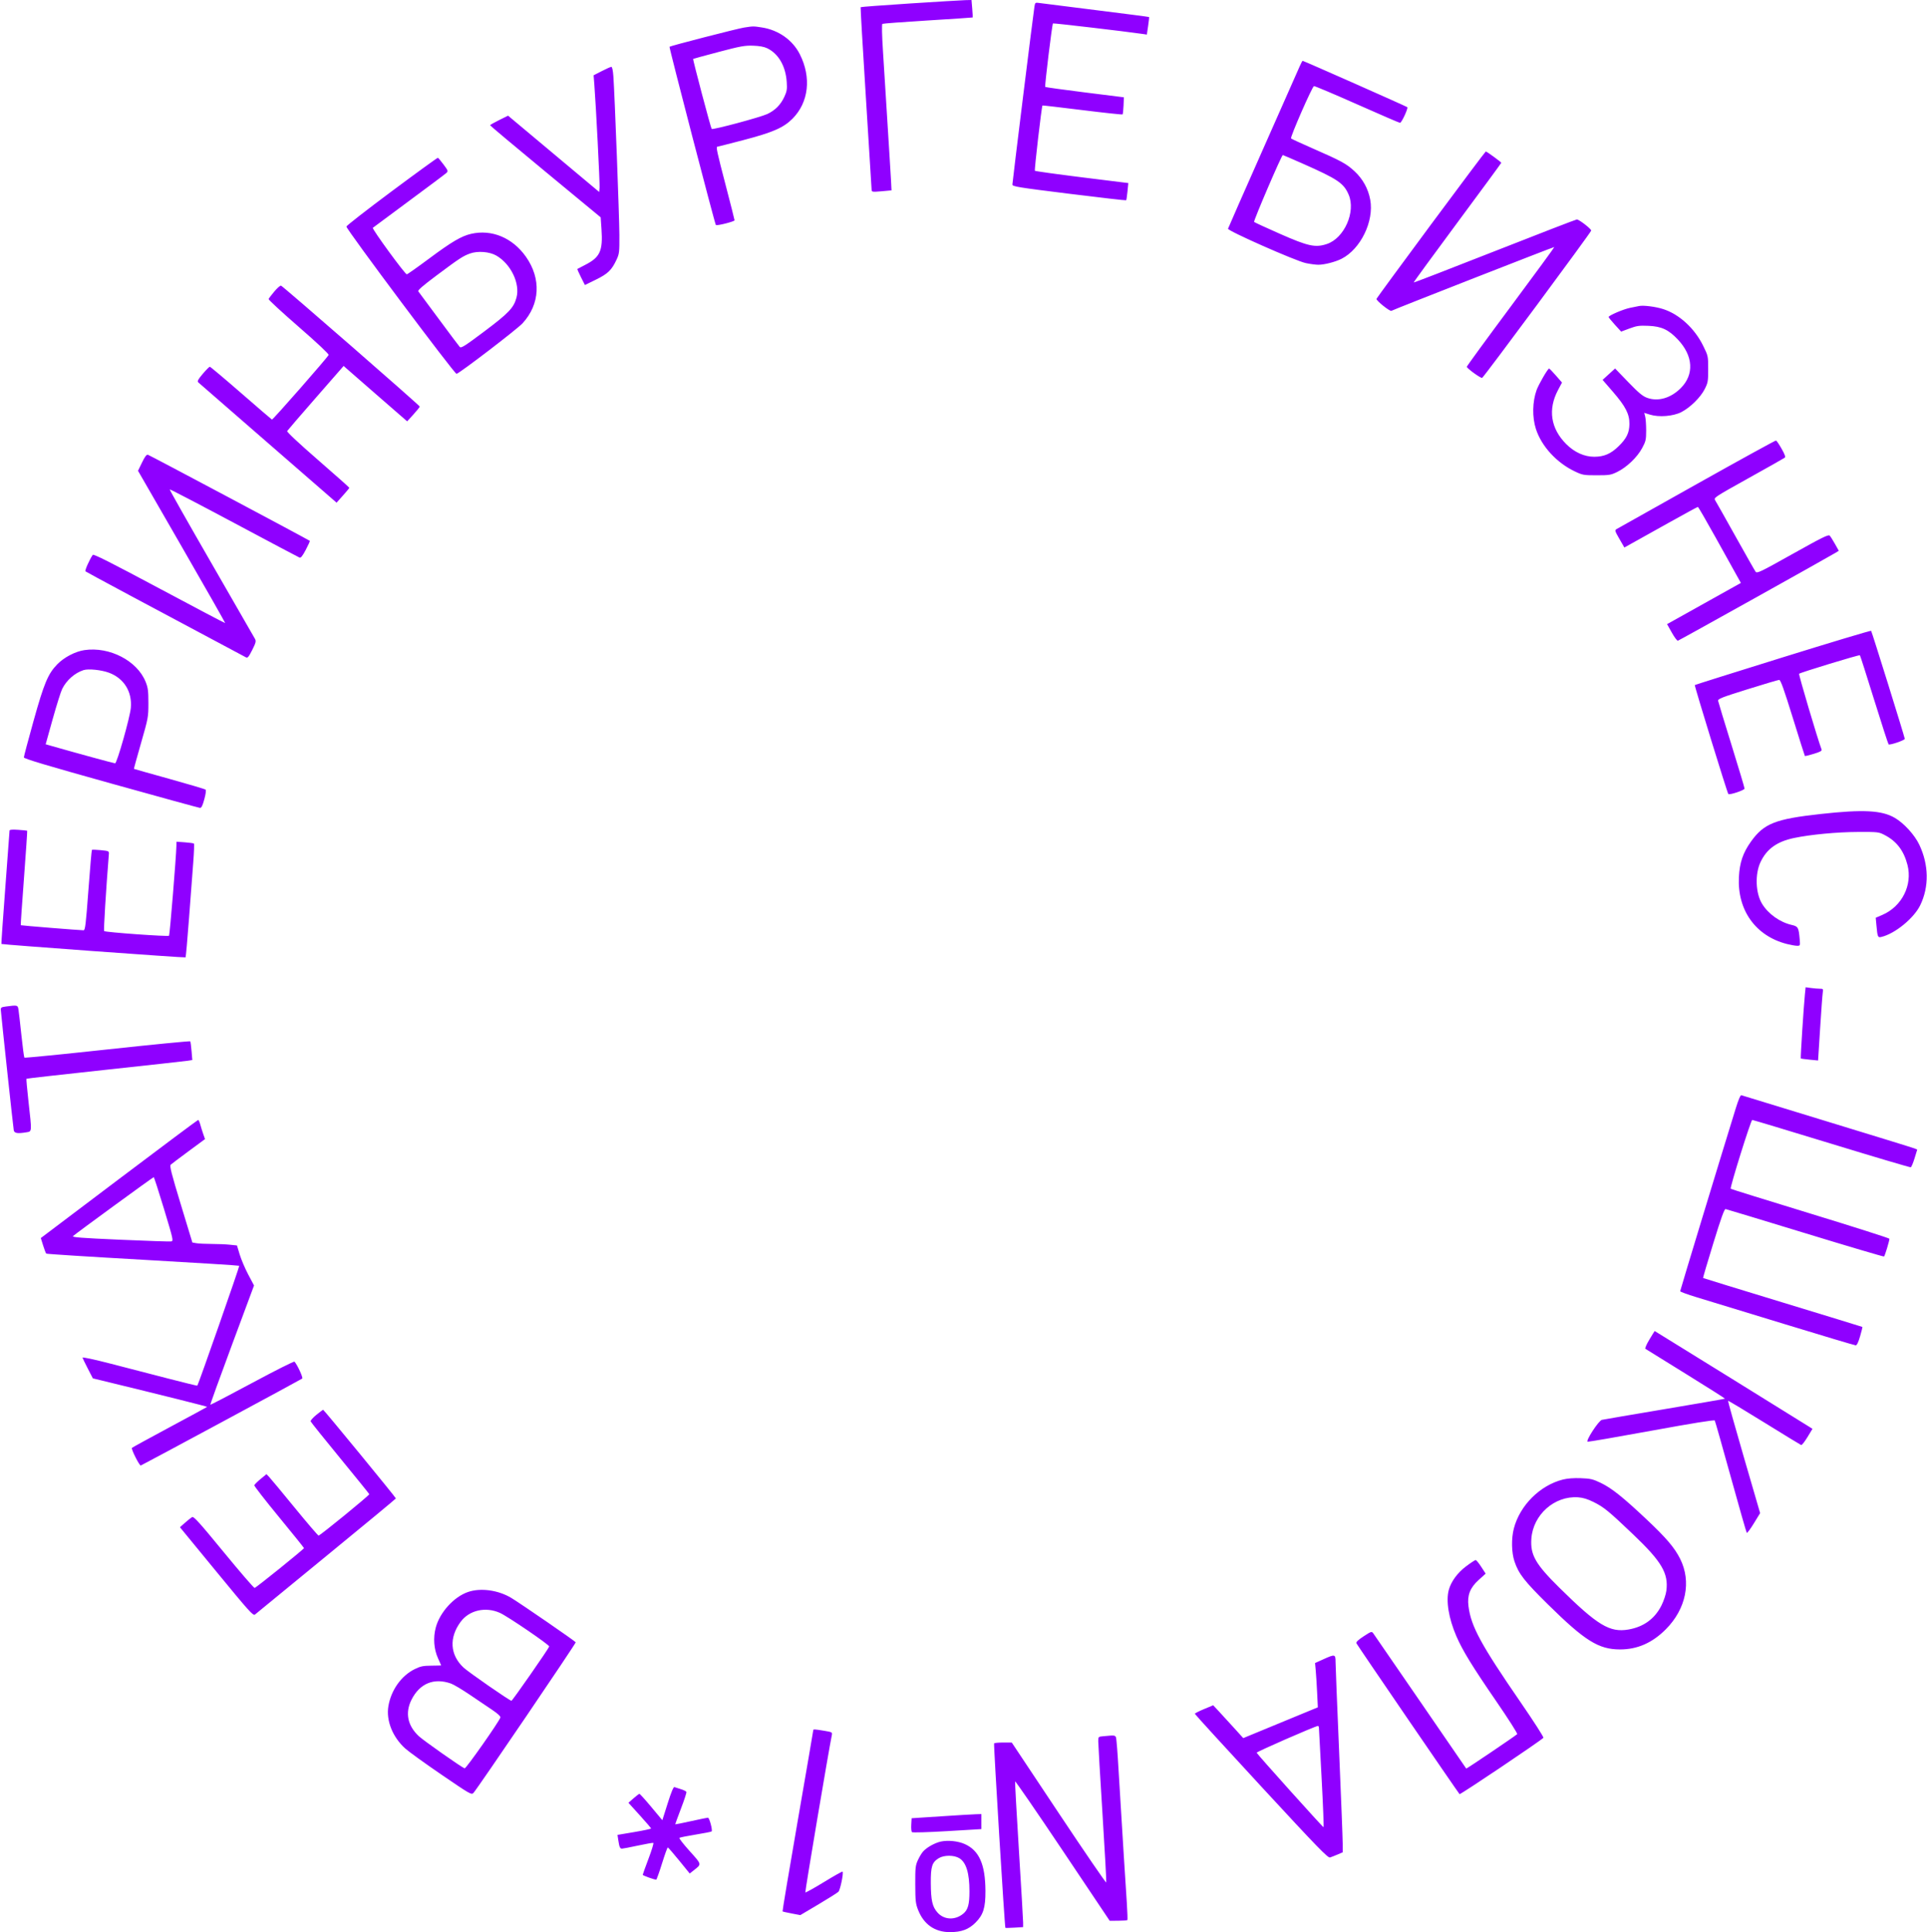 <?xml version="1.0" encoding="UTF-8"?> <svg xmlns="http://www.w3.org/2000/svg" width="1616" height="1620" viewBox="0 0 1616 1620" fill="none"> <path fill-rule="evenodd" clip-rule="evenodd" d="M763.298 2.901C740.637 4.37 721.937 5.78 721.743 6.035C721.549 6.291 723.52 40.25 726.123 81.5C728.725 122.75 730.887 157.523 730.927 158.773C730.999 161.004 731.156 161.034 739.25 160.386C743.788 160.023 747.564 159.675 747.641 159.613C747.719 159.551 746.96 146.45 745.954 130.5C744.948 114.55 743.628 93.4 743.02 83.5C742.412 73.6 741.268 55.395 740.479 43.045C739.597 29.254 739.404 20.368 739.978 20.013C740.493 19.696 757.688 18.407 778.192 17.149C798.695 15.892 815.571 14.762 815.694 14.639C815.818 14.516 815.647 11.172 815.314 7.207L814.71 0L809.605 0.116C806.797 0.179 785.959 1.433 763.298 2.901ZM867.533 5.246C866.639 10.45 849 152.715 849 154.724C849 156.374 853.406 157.09 896.496 162.442C922.619 165.686 944.181 168.152 944.412 167.92C944.642 167.689 945.141 164.347 945.521 160.494L946.21 153.488L907.355 148.669C885.985 146.019 868.214 143.546 867.864 143.175C867.307 142.584 873.525 89.123 874.229 88.449C874.378 88.306 889.438 90.046 907.695 92.316C925.952 94.586 941.123 96.211 941.407 95.926C941.691 95.642 942.053 92.298 942.212 88.496L942.5 81.581L909.781 77.488C891.785 75.237 876.826 73.159 876.537 72.871C875.952 72.286 882.281 20.383 883.027 19.643C883.406 19.267 943.697 26.34 958.13 28.454L961.761 28.985L962.831 21.776C963.419 17.811 963.772 14.439 963.616 14.283C963.459 14.126 943.569 11.542 919.416 8.541C895.262 5.539 873.833 2.838 871.796 2.537C868.25 2.014 868.068 2.13 867.533 5.246ZM624 23.098C618.431 23.962 562.228 38.438 561.461 39.206C560.98 39.687 599.504 187.837 600.323 188.657C601.164 189.497 616 185.758 616 184.706C616 184.195 612.625 170.857 608.5 155.065C601.25 127.312 600.322 123 601.596 123C601.924 123 611.712 120.515 623.346 117.477C647.926 111.059 657.03 107.104 664.545 99.578C678.22 85.885 680.602 64.903 670.697 45.401C664.672 33.538 652.84 25.187 639 23.029C631.764 21.9 631.711 21.901 624 23.098ZM643.457 40.493C652.876 45.091 658.822 55.363 659.75 68.639C660.178 74.763 659.898 76.539 657.781 81.139C654.711 87.808 650.01 92.551 643.425 95.62C637.52 98.373 597.829 109.007 596.814 108.108C596.112 107.485 580.854 49.813 581.279 49.388C581.408 49.258 590.961 46.654 602.507 43.6C620.862 38.745 624.505 38.08 631.5 38.304C636.942 38.479 640.765 39.179 643.457 40.493ZM1090.09 55.25C1089.09 57.588 1075.19 88.975 1059.21 125C1043.23 161.025 1030.01 191.073 1029.83 191.774C1029.38 193.526 1086.49 218.775 1095 220.583C1098.57 221.343 1103.32 221.973 1105.54 221.983C1110.62 222.004 1119.83 219.637 1125.08 216.961C1141.07 208.803 1152.39 185.494 1149.1 167.496C1147.41 158.252 1142.86 150.011 1135.89 143.56C1129.06 137.234 1124.89 134.966 1100.59 124.334C1091.19 120.221 1083.14 116.503 1082.69 116.071C1081.76 115.166 1100.34 72.72 1101.89 72.203C1102.46 72.014 1118.69 78.867 1137.97 87.43C1157.25 95.994 1173.49 103 1174.07 103C1175.39 103 1181.08 90.732 1180.17 89.863C1179.45 89.179 1093.25 51 1092.42 51C1092.15 51 1091.1 52.912 1090.09 55.25ZM504.652 59.613L497.803 63.127L498.41 70.813C499.742 87.688 503.118 153.938 502.819 157.338L502.5 160.965L464.283 128.974L426.067 96.983L418.533 100.711C414.39 102.761 411 104.703 411 105.027C411 105.35 431.864 122.852 457.365 143.921L503.73 182.226L504.411 192.111C505.674 210.462 503.21 215.793 490.5 222.208C487.2 223.874 484.358 225.363 484.185 225.517C484.012 225.671 485.365 228.762 487.192 232.387L490.515 238.977L499.649 234.512C509.667 229.615 512.894 226.528 516.91 218C519.362 212.793 519.496 211.676 519.425 197C519.35 181.46 515.504 79.738 514.406 64.25C514.03 58.948 513.406 56.018 512.66 56.049C512.022 56.076 508.418 57.68 504.652 59.613ZM1200.13 188.128C1175.22 221.748 1154.61 249.846 1154.34 250.568C1153.83 251.895 1165.6 261.344 1166.85 260.612C1168.94 259.39 1303.17 206.84 1303.44 207.137C1303.62 207.337 1287.2 229.775 1266.95 257C1246.69 284.225 1230.11 306.95 1230.09 307.5C1230.05 308.795 1241.71 317.272 1242.93 316.834C1244.23 316.368 1334.28 194.781 1334.4 193.332C1334.52 191.959 1324.25 184 1322.36 184C1321.66 184 1290.67 195.973 1253.48 210.606C1216.3 225.239 1185.73 237.052 1185.54 236.856C1185.35 236.66 1201.81 214.106 1222.1 186.736C1242.4 159.366 1259 136.758 1259 136.497C1259 135.908 1246.82 127 1246.01 127C1245.69 127 1225.05 154.508 1200.13 188.128ZM1092.36 137.136C1121.83 150.169 1126.84 153.543 1130.99 163.198C1137.16 177.537 1127.35 199.734 1112.69 204.602C1103.07 207.797 1097.02 206.482 1073.41 196.07C1061.91 191 1052.14 186.504 1051.7 186.081C1050.98 185.382 1074.76 130 1075.78 130C1076.02 130 1083.48 133.211 1092.36 137.136ZM328.5 160.377C307.6 175.933 290.5 189.247 290.5 189.964C290.5 192.425 381.42 313.973 382.875 313.456C386.442 312.187 433.759 275.952 438.241 271.055C452.892 255.052 453.99 233.691 441.104 215.342C429.891 199.376 412.42 192.072 395.028 196.079C386.933 197.945 378.738 202.758 360.313 216.467C350.311 223.91 341.688 230 341.152 230C339.62 230 311.749 191.841 312.674 191.009C313.128 190.6 326.775 180.471 343 168.5C359.225 156.529 373.296 145.987 374.268 145.072C375.948 143.491 375.835 143.14 371.973 137.954C369.739 134.954 367.593 132.408 367.205 132.296C366.817 132.184 349.4 144.82 328.5 160.377ZM416.341 214.354C428.514 221.488 436.297 237.816 433.123 249.559C430.814 258.101 426.597 262.533 406.273 277.785C389.835 290.119 386.697 292.11 385.581 290.912C384.858 290.136 376.95 279.6 368.008 267.5C359.065 255.4 351.32 244.962 350.797 244.304C350.114 243.446 354.442 239.671 366.114 230.945C385.164 216.705 388.164 214.734 394.079 212.582C400.632 210.198 410.603 210.991 416.341 214.354ZM230.05 244.409C227.602 247.32 225.443 250.171 225.251 250.746C225.06 251.32 236.423 261.803 250.503 274.041C265.863 287.392 275.903 296.811 275.605 297.588C274.824 299.622 228.786 352.104 228.062 351.785C227.706 351.628 216.039 341.6 202.135 329.5C188.231 317.4 176.454 307.5 175.964 307.5C175.474 307.5 172.805 310.182 170.033 313.461C166.07 318.148 165.261 319.668 166.247 320.575C166.936 321.209 190.45 341.67 218.5 366.044C246.55 390.417 272.369 412.858 275.875 415.911L282.25 421.463L287.601 415.482C290.544 412.192 292.959 409.275 292.969 409C292.978 408.725 281.097 398.165 266.565 385.533C250.407 371.488 240.407 362.118 240.822 361.412C241.195 360.778 252.004 348.236 264.842 333.542L288.184 306.824L290.342 308.76C291.529 309.824 303.516 320.276 316.979 331.986L341.458 353.276L346.729 347.476C349.628 344.286 352 341.32 352 340.884C352 339.946 237.385 240.053 235.672 239.497C235.027 239.288 232.497 241.498 230.05 244.409ZM1374.5 256.592C1373.4 256.827 1370.02 257.51 1367 258.11C1361.42 259.217 1349 264.523 1349 265.801C1349 266.185 1351.36 269.095 1354.25 272.266L1359.5 278.032L1366.5 275.424C1372.58 273.157 1374.68 272.866 1382.5 273.2C1393.39 273.666 1399.25 276.397 1407.06 284.662C1419.96 298.301 1420.91 314.025 1409.51 325.419C1401.09 333.845 1390.46 336.9 1381.26 333.543C1377.52 332.18 1374.13 329.356 1365.47 320.38L1354.43 308.953L1349.19 313.726L1343.95 318.5L1352.61 328.5C1363.25 340.782 1366.52 347.171 1366.45 355.5C1366.38 362.867 1364.03 367.678 1357.33 374.198C1350.85 380.501 1345.18 382.951 1337 382.977C1328.66 383.004 1320.33 379.235 1313.42 372.315C1300.4 359.263 1297.97 343.312 1306.53 327.119L1309.91 320.737L1304.8 314.869C1302 311.641 1299.42 309 1299.08 309C1298.03 309 1290.35 322.224 1288.62 327C1285.06 336.83 1284.83 349.789 1288.04 359.705C1292.73 374.204 1305.45 388.057 1320.71 395.282C1327.13 398.326 1328.12 398.5 1339 398.5C1349.62 398.5 1350.95 398.281 1356.3 395.653C1364.23 391.757 1372.96 383.416 1377.07 375.792C1380.17 370.055 1380.47 368.75 1380.49 361C1380.49 356.325 1380.13 351.073 1379.69 349.329L1378.88 346.158L1383.69 347.651C1391.22 349.987 1403.14 349.035 1409.95 345.555C1417.36 341.759 1426.06 333.21 1429.58 326.255C1432.28 320.935 1432.5 319.668 1432.5 309.5C1432.5 298.621 1432.45 298.407 1428.33 290C1421.13 275.306 1408.3 263.518 1394.77 259.154C1388.41 257.107 1378.15 255.81 1374.5 256.592ZM1423 405.818C1386.97 426.017 1356.69 443.014 1355.7 443.591C1354.03 444.561 1354.2 445.174 1358.05 451.848L1362.21 459.057L1368.85 455.364C1372.51 453.333 1386.24 445.67 1399.36 438.336C1412.48 431.001 1423.51 425.012 1423.86 425.027C1424.21 425.042 1430.8 436.39 1438.5 450.246C1446.2 464.101 1454.17 478.433 1456.21 482.094L1459.93 488.75L1428.97 506.03L1398.02 523.31L1401.99 530.405C1404.17 534.307 1406.47 537.37 1407.1 537.21C1408.19 536.933 1532 467.898 1538.77 463.795L1542.04 461.812L1538.87 456.156C1537.13 453.045 1535.14 449.879 1534.44 449.121C1533.38 447.966 1528.31 450.459 1503.36 464.42C1475.86 479.801 1473.44 480.961 1472.25 479.323C1471.53 478.346 1463.91 464.936 1455.31 449.523C1446.71 434.11 1439.06 420.549 1438.31 419.387C1437 417.347 1437.95 416.717 1466.22 400.981C1482.33 392.02 1496.03 384.283 1496.67 383.788C1497.52 383.134 1496.81 381.077 1494.07 376.244C1491.99 372.59 1489.89 369.486 1489.4 369.346C1488.9 369.207 1459.02 385.619 1423 405.818ZM119.093 387.808L115.742 394.734L152.458 458.447C172.651 493.489 189.022 522.28 188.837 522.427C188.651 522.573 163.779 509.484 133.564 493.339C92.926 471.624 78.405 464.311 77.773 465.242C74.933 469.419 70.976 478.37 71.673 479.038C72.316 479.654 124.247 507.476 206.226 551.126C207.677 551.898 208.518 550.921 211.5 545.001C214.526 538.991 214.875 537.629 213.874 535.728C213.229 534.503 196.765 505.891 177.288 472.146C157.81 438.401 142.08 410.587 142.331 410.336C142.582 410.085 166.841 422.719 196.24 438.412C225.639 454.105 250.369 467.205 251.196 467.522C252.283 467.939 253.739 466.123 256.443 460.976C258.502 457.058 260.026 453.693 259.83 453.497C258.983 452.65 125.538 381.692 124.07 381.308C122.882 380.997 121.54 382.75 119.093 387.808ZM1495.11 551.126C1454.75 563.677 1421.52 574.144 1421.28 574.386C1420.81 574.86 1448.5 664.832 1449.39 665.728C1450.42 666.757 1463 662.55 1463 661.178C1463 660.437 1458.08 644.006 1452.08 624.665C1446.07 605.324 1441.01 588.653 1440.83 587.618C1440.54 585.979 1443.72 584.731 1465.5 577.921C1479.25 573.623 1491.2 570.082 1492.05 570.053C1493.22 570.013 1496 577.776 1503.43 601.75C1508.84 619.212 1513.41 633.664 1513.58 633.864C1513.75 634.063 1517.11 633.251 1521.03 632.059C1526.61 630.364 1528.04 629.55 1527.57 628.334C1524.39 620.026 1508.18 565.432 1508.75 564.914C1509.96 563.813 1559.17 548.833 1559.73 549.395C1560.01 549.676 1565.39 566.465 1571.67 586.703C1577.96 606.942 1583.42 623.776 1583.8 624.114C1584.79 624.985 1597.53 620.612 1597.37 619.456C1597.05 617.142 1569.71 529.439 1569.14 528.903C1568.79 528.575 1535.47 538.576 1495.11 551.126ZM70.807 545.079C63.17 546.199 53.714 551.133 48.038 556.961C40.241 564.966 36.988 572.729 28.107 604.527C23.648 620.492 20.007 634.217 20.015 635.027C20.027 636.122 38.738 641.72 92.983 656.856C133.108 668.052 166.697 677.277 167.628 677.356C168.914 677.465 169.798 675.755 171.32 670.211C172.512 665.871 172.953 662.579 172.411 662.074C171.91 661.608 158.228 657.541 142.006 653.036C125.784 648.531 112.424 644.757 112.317 644.65C112.209 644.543 114.896 634.79 118.287 622.977C124.305 602.015 124.453 601.212 124.454 589.5C124.455 579.293 124.109 576.636 122.143 571.715C115.069 554.018 91.885 541.989 70.807 545.079ZM91.442 564.064C103.943 568.741 110.889 579.899 109.721 593.428C109.028 601.458 98.1 640 96.517 640C95.522 640 64.35 631.485 43.397 625.49L38.294 624.03L44.197 602.876C47.444 591.242 51.026 579.873 52.156 577.611C55.814 570.296 62.601 564.307 69.994 561.871C74.033 560.539 85.026 561.663 91.442 564.064ZM1526.82 682.489C1488.67 686.692 1479.2 690.449 1468.32 705.705C1461.64 715.065 1458.85 723.312 1458.25 735.506C1456.89 763.25 1472.38 784.821 1498.46 791.478C1501.74 792.315 1505.61 793 1507.06 793C1509.64 793 1509.7 792.872 1509.26 787.75C1508.38 777.526 1507.96 776.757 1502.45 775.489C1492.62 773.224 1482.95 766.336 1477.75 757.89C1472.21 748.909 1471.61 732.927 1476.42 722.751C1481.62 711.774 1490.23 705.597 1504.51 702.612C1518.38 699.712 1540.56 697.617 1558 697.559C1575.26 697.501 1575.57 697.538 1580.78 700.284C1590.65 705.481 1596.59 713.35 1599.64 725.236C1603.97 742.143 1594.97 760.018 1578.56 767.101L1573 769.5L1573.56 775.5C1574.52 785.808 1574.72 786.282 1577.79 785.56C1589.1 782.907 1605.04 769.888 1610.33 758.983C1617.85 743.482 1617.56 725.127 1609.52 708.196C1605.62 700.002 1596.68 690.207 1589 685.728C1578.09 679.364 1562.54 678.554 1526.82 682.489ZM8.004 696.384C8.006 696.998 6.401 718.583 4.438 744.351C2.475 770.119 1.011 791.322 1.184 791.469C1.816 792.003 155.158 803.175 155.613 802.72C155.871 802.462 157.18 787.682 158.522 769.876C159.864 752.069 161.47 730.837 162.092 722.694C162.713 714.551 162.962 707.629 162.646 707.313C162.33 706.997 158.905 706.512 155.036 706.235L148 705.731L147.937 709.116C147.768 718.147 142.375 783.958 141.752 784.581C140.888 785.446 88.339 781.672 87.34 780.674C86.798 780.132 88.86 746.461 91.3 716C91.491 713.611 91.189 713.469 84.523 712.811C80.685 712.431 77.333 712.333 77.074 712.592C76.815 712.851 75.487 728.124 74.122 746.532C71.995 775.234 71.418 780 70.071 779.998C66.957 779.993 17.685 776.018 17.417 775.75C17.266 775.6 18.481 757.765 20.118 736.118C21.754 714.471 22.959 696.647 22.796 696.509C22.633 696.371 19.237 696.035 15.25 695.763C10.282 695.423 8.001 695.618 8.004 696.384ZM1513.62 833.629C1512.59 843.765 1509.8 887.132 1510.16 887.462C1510.35 887.634 1513.69 888.089 1517.58 888.472L1524.66 889.169L1526.37 862.334C1527.3 847.575 1528.3 834.038 1528.58 832.25C1529.06 829.212 1528.9 829 1526.18 829C1524.59 829 1521.24 828.721 1518.75 828.379L1514.22 827.759L1513.62 833.629ZM5 843.9C0.953 844.44 0.52 844.752 0.699 847C1.295 854.478 11.134 945.853 11.548 947.75C12.079 950.187 14.78 950.593 22.25 949.358C26.848 948.598 26.794 949.427 23.905 923.687C22.743 913.34 21.97 904.697 22.187 904.48C22.404 904.262 52.038 900.915 88.041 897.041C124.043 893.168 155.249 889.723 157.387 889.388L161.275 888.778L160.643 881.302C160.295 877.191 159.815 873.51 159.576 873.123C159.337 872.736 128.067 875.783 90.088 879.894C52.108 884.004 20.774 887.107 20.456 886.79C20.139 886.472 19.006 877.952 17.939 867.856C16.872 857.76 15.754 848.038 15.454 846.25C14.859 842.699 14.543 842.628 5 843.9ZM1455.65 929.173C1443.09 969.748 1409 1081.88 1409.01 1082.61C1409.02 1083.1 1415.21 1085.37 1422.76 1087.66C1430.32 1089.95 1463.11 1099.97 1495.64 1109.91C1528.16 1119.86 1555.43 1128 1556.23 1128C1557.19 1128 1558.45 1125.39 1559.9 1120.39C1561.12 1116.21 1561.98 1112.68 1561.81 1112.56C1561.64 1112.44 1531.57 1103.22 1495 1092.07C1458.42 1080.92 1428.37 1071.68 1428.21 1071.53C1428.05 1071.38 1431.92 1058.26 1436.8 1042.38C1443.26 1021.35 1446.06 1013.57 1447.09 1013.74C1447.86 1013.87 1477.92 1022.98 1513.88 1033.97C1549.83 1044.97 1579.57 1053.76 1579.97 1053.52C1580.64 1053.1 1584.47 1040.5 1584.49 1038.64C1584.5 1038.17 1554.67 1028.66 1518.2 1017.51C1481.74 1006.36 1451.68 997.011 1451.4 996.731C1450.53 995.869 1468.31 939 1469.44 939.004C1470.02 939.006 1499.95 948.015 1535.94 959.024C1571.93 970.032 1601.83 978.889 1602.38 978.706C1602.93 978.523 1604.37 975.11 1605.59 971.122L1607.81 963.87L1605.65 962.943C1604.47 962.434 1571.55 952.278 1532.5 940.375C1493.45 928.472 1460.97 918.533 1460.33 918.29C1459.59 918.01 1457.87 922.005 1455.65 929.173ZM99.838 988.522L34.224 1038.04L36.162 1044.27C37.228 1047.7 38.415 1050.77 38.8 1051.1C39.185 1051.44 75.638 1053.75 119.807 1056.24C163.976 1058.74 200.349 1061.02 200.636 1061.3C201.047 1061.71 166.441 1160.65 165.484 1161.8C165.346 1161.97 154.494 1159.32 141.367 1155.93C128.24 1152.53 106.563 1146.92 93.195 1143.47C78.837 1139.76 69.017 1137.66 69.201 1138.34C69.372 1138.98 71.391 1143.14 73.686 1147.59L77.861 1155.68L84.18 1157.21C137.824 1170.25 174.031 1179.3 173.726 1179.61C173.517 1179.82 159.43 1187.45 142.423 1196.57C125.415 1205.69 111.114 1213.52 110.641 1213.98C109.775 1214.83 117.009 1229.19 118.073 1228.74C120.515 1227.71 252.719 1156.53 253.47 1155.84C254.313 1155.08 249.444 1144.45 246.973 1141.67C246.567 1141.21 230.616 1149.23 211.526 1159.49C192.437 1169.76 176.641 1177.97 176.424 1177.76C176.207 1177.54 184.356 1154.96 194.532 1127.59L213.036 1077.81L208.186 1068.66C205.519 1063.62 202.3 1056.07 201.032 1051.88L198.728 1044.26L192.717 1043.63C189.412 1043.28 182.61 1043 177.603 1042.99C172.596 1042.98 166.887 1042.71 164.915 1042.39L161.331 1041.79L151.595 1009.75C143.624 983.518 142.099 977.494 143.18 976.513C143.906 975.853 150.673 970.758 158.217 965.189L171.934 955.064L170.487 950.963C169.691 948.707 168.563 945.092 167.981 942.93C167.399 940.769 166.592 939 166.188 939C165.783 939 135.926 961.285 99.838 988.522ZM137.574 1013.76C145.291 1039.32 145.556 1040.52 143.574 1040.87C142.433 1041.07 123.146 1040.43 100.713 1039.44C68.423 1038.02 60.194 1037.39 61.213 1036.42C63.342 1034.39 128.268 986.999 128.908 987.007C129.234 987.011 133.133 999.048 137.574 1013.76ZM1383.19 1123.15C1380.82 1127.09 1379.31 1130.58 1379.84 1130.9C1380.37 1131.23 1395.67 1140.71 1413.85 1151.97C1432.03 1163.22 1446.76 1172.57 1446.6 1172.73C1446.43 1172.9 1423.62 1176.84 1395.9 1181.5C1368.18 1186.16 1344.53 1190.19 1343.35 1190.48C1340.6 1191.13 1329.42 1208.35 1331.45 1208.81C1332.19 1208.97 1356.33 1204.81 1385.09 1199.55C1419.16 1193.32 1437.6 1190.35 1438.01 1191.02C1438.37 1191.59 1444.4 1212.86 1451.43 1238.28C1458.46 1263.7 1464.5 1284.82 1464.86 1285.2C1465.21 1285.59 1467.88 1282.03 1470.78 1277.29L1476.06 1268.67L1462.42 1221.78C1454.92 1195.98 1448.96 1174.71 1449.17 1174.5C1449.37 1174.29 1463.03 1182.47 1479.51 1192.69C1496 1202.9 1509.94 1211.41 1510.49 1211.6C1511.05 1211.79 1513.4 1208.82 1515.73 1204.98L1519.96 1198.02L1517.73 1196.58C1513.81 1194.06 1387.79 1116 1387.64 1116C1387.56 1116 1385.55 1119.22 1383.19 1123.15ZM265.3 1186.28C262.44 1188.6 260.286 1191.06 260.515 1191.74C260.744 1192.42 271.859 1206.28 285.215 1222.54C298.572 1238.8 309.581 1252.42 309.68 1252.8C309.902 1253.67 268.46 1287.5 267.181 1287.5C266.673 1287.5 257.608 1276.93 247.037 1264C236.465 1251.07 226.835 1239.49 225.637 1238.25L223.459 1236L218.479 1240.1C215.741 1242.36 213.391 1244.72 213.258 1245.35C213.125 1245.98 222.455 1257.98 233.992 1272C245.529 1286.02 254.954 1297.72 254.935 1298C254.874 1298.91 214.735 1331.27 213.522 1331.39C212.869 1331.45 201.176 1317.9 187.539 1301.28C167.33 1276.65 162.445 1271.24 161.123 1271.98C160.23 1272.48 157.565 1274.6 155.199 1276.7L150.898 1280.5L181.546 1317.82C209.203 1351.49 212.355 1354.99 213.847 1353.7C214.756 1352.92 241.712 1330.81 273.75 1304.57C305.788 1278.34 332 1256.64 332 1256.35C332 1255.59 271.602 1182 271.003 1182.03C270.726 1182.04 268.16 1183.95 265.3 1186.28ZM1310.64 1240.52C1291.42 1245.38 1274.57 1262.2 1269.53 1281.55C1267.33 1290 1267.55 1301.73 1270.06 1309.17C1273.56 1319.57 1278.34 1325.71 1298.11 1345.21C1329.06 1375.73 1340.59 1382.93 1358.5 1382.96C1373.11 1382.98 1385.62 1377.49 1397.01 1366.04C1413.95 1349.02 1418.59 1326.12 1408.98 1306.99C1404.26 1297.59 1397.41 1289.55 1380.9 1274C1360.76 1255.04 1351.39 1247.58 1342.18 1243.2C1335.78 1240.15 1333.71 1239.67 1325.68 1239.38C1319.8 1239.16 1314.39 1239.57 1310.64 1240.52ZM1336.39 1259.37C1345.06 1263.69 1349.01 1266.92 1369.71 1286.65C1393.51 1309.33 1399.26 1319.08 1397.44 1333.63C1397.04 1336.82 1395.26 1342.21 1393.32 1346.08C1387.73 1357.25 1378.34 1364.09 1365.61 1366.27C1349.91 1368.96 1339.73 1362.8 1307.73 1331.23C1287.67 1311.44 1283.25 1303.71 1284.22 1290.11C1285.67 1269.96 1303.63 1254.04 1323.39 1255.42C1327.53 1255.71 1331.4 1256.89 1336.39 1259.37ZM1229.51 1313.25C1222.29 1318.67 1216.95 1325.93 1214.99 1332.99C1212.45 1342.12 1214.88 1356.99 1221.34 1371.9C1226.54 1383.92 1234.55 1396.97 1254.73 1426.36C1264.88 1441.13 1272.8 1453.56 1272.34 1453.98C1270.27 1455.86 1229.84 1483.17 1229.6 1482.85C1229.45 1482.66 1212.18 1457.52 1191.23 1427C1170.28 1396.48 1152.48 1370.62 1151.69 1369.55C1150.28 1367.67 1150.04 1367.74 1143.57 1371.95C1139.05 1374.9 1137.08 1376.77 1137.46 1377.75C1137.94 1379.02 1222.2 1502.21 1224 1504.29C1224.54 1504.92 1291 1460.27 1294.32 1457.05C1294.78 1456.61 1286.2 1443.26 1275.27 1427.38C1241.81 1378.75 1233.59 1363.61 1231.48 1346.66C1230.34 1337.58 1232.79 1331.27 1239.95 1324.79L1245.89 1319.41L1242.19 1313.72C1240.16 1310.59 1238.05 1308.02 1237.5 1308.01C1236.95 1308.01 1233.35 1310.36 1229.51 1313.25ZM392.423 1334.82C380.646 1338.89 368.897 1351.81 365.474 1364.46C363.125 1373.14 363.82 1382.74 367.355 1390.46C368.81 1393.64 369.997 1396.3 369.993 1396.37C369.99 1396.44 366.277 1396.53 361.743 1396.57C354.788 1396.63 352.599 1397.09 347.734 1399.49C336.543 1405.02 328.021 1416.99 325.722 1430.42C323.643 1442.55 329.235 1456.55 340 1466.16C343.025 1468.86 356.713 1478.73 370.418 1488.09C394.211 1504.34 395.411 1505.03 397.022 1503.31C400.275 1499.82 483.112 1377.84 482.808 1376.97C482.501 1376.11 437.577 1345.17 429 1339.92C418.032 1333.21 403.11 1331.13 392.423 1334.82ZM419.288 1352.34C425.892 1355.32 461.011 1379.27 460.582 1380.5C459.783 1382.8 429.703 1426 428.905 1426C427.442 1426 392.76 1401.96 388.664 1398.11C377.355 1387.47 376.473 1373.1 386.312 1359.79C393.534 1350.02 407.266 1346.92 419.288 1352.34ZM1109.65 1391.27L1102.81 1394.37L1103.37 1400.44C1103.68 1403.77 1104.21 1412.12 1104.55 1419L1105.15 1431.5L1073.88 1444.4L1042.61 1457.31L1034.55 1448.41C1030.12 1443.52 1024.45 1437.32 1021.95 1434.65L1017.39 1429.78L1009.7 1432.98C1005.46 1434.75 1002 1436.51 1002 1436.91C1002 1437.3 1027.04 1464.72 1057.64 1497.84C1105.33 1549.44 1113.58 1557.95 1115.39 1557.38C1116.55 1557.01 1119.41 1555.89 1121.75 1554.89L1126 1553.07L1125.99 1545.79C1125.99 1541.78 1124.64 1507 1123 1468.5C1121.35 1430 1120.01 1396.14 1120 1393.25C1120 1386.91 1119.49 1386.81 1109.65 1391.27ZM378.17 1411.56C380.372 1412.34 387.422 1416.52 393.837 1420.86C400.251 1425.21 408.762 1430.95 412.749 1433.63C417.356 1436.73 419.864 1439.05 419.63 1440C418.883 1443.05 390.737 1483.11 389.639 1482.69C386.715 1481.56 355.002 1459.26 351.133 1455.61C341.745 1446.77 339.616 1436.09 345.068 1425.18C351.926 1411.45 363.904 1406.53 378.17 1411.56ZM1106.07 1448.75C1106.11 1449.71 1107.12 1468.84 1108.33 1491.25C1109.53 1513.66 1110.25 1532 1109.92 1532C1109.21 1532 1054.34 1470.92 1053.84 1469.57C1053.57 1468.83 1102.52 1447.42 1105.25 1447.09C1105.66 1447.04 1106.03 1447.79 1106.07 1448.75ZM682.002 1450.75C682.003 1451.16 676.126 1485.41 668.943 1526.86C661.76 1568.31 656.054 1602.39 656.263 1602.6C656.472 1602.81 659.907 1603.59 663.896 1604.35L671.148 1605.72L686.324 1596.74C694.671 1591.8 702.227 1587.03 703.116 1586.13C704.655 1584.58 707.594 1570.26 706.582 1569.25C706.318 1568.98 699.306 1572.92 691 1578C682.694 1583.08 675.655 1586.99 675.356 1586.69C674.944 1586.28 694.819 1468.31 697.561 1454.9C698.076 1452.39 697.885 1452.27 691.103 1451.15C682.875 1449.8 681.999 1449.76 682.002 1450.75ZM925.25 1455.73C921.034 1456.11 921 1456.15 921 1460.06C921 1462.22 922.596 1489.47 924.546 1520.61C926.497 1551.75 927.922 1577.73 927.713 1578.36C927.505 1578.99 909.596 1552.85 887.917 1520.28L848.5 1461.06L841.309 1461.03C837.354 1461.01 833.911 1461.34 833.658 1461.75C833.143 1462.59 842.529 1615.91 843.123 1616.38C843.33 1616.54 846.763 1616.47 850.75 1616.22L858 1615.77V1612C858 1609.92 856.41 1582.68 854.467 1551.46C852.523 1520.24 851.09 1494.23 851.282 1493.65C851.474 1493.08 869.404 1519.13 891.126 1551.55L930.621 1610.5L937.79 1610.44C941.733 1610.4 945.165 1610.17 945.418 1609.92C945.67 1609.66 945.466 1603.17 944.965 1595.48C942.873 1563.39 941.896 1547.8 940.013 1516.5C937.26 1470.72 937.034 1467.26 936.381 1460.75C935.735 1454.32 936.609 1454.71 925.25 1455.73ZM559.904 1512.04L555.446 1526.15L546.196 1515.07C541.109 1508.98 536.621 1504.02 536.223 1504.04C535.825 1504.07 533.59 1505.76 531.256 1507.81L527.012 1511.54L536.506 1522.01C541.728 1527.76 546 1532.75 546 1533.09C546 1533.43 539.665 1534.78 531.921 1536.08L517.842 1538.46L518.502 1542.86C519.376 1548.69 519.944 1550 521.598 1550C522.36 1550 528.39 1548.84 534.999 1547.42C541.608 1546 547.405 1544.99 547.882 1545.17C548.359 1545.35 546.555 1551.29 543.874 1558.36C541.193 1565.44 539 1571.55 539 1571.93C539 1572.54 548.604 1576 550.305 1576C550.652 1576 552.83 1569.93 555.146 1562.5C557.462 1555.07 559.647 1549 560.001 1549C560.356 1549 564.643 1553.91 569.527 1559.92L578.409 1570.84L582.05 1567.96C588.493 1562.86 588.624 1563.43 578.385 1552.06C573.213 1546.32 569.323 1541.32 569.741 1540.96C570.158 1540.59 576.286 1539.36 583.359 1538.21C590.431 1537.06 596.465 1535.87 596.769 1535.56C597.741 1534.59 594.902 1524 593.678 1524.03C593.03 1524.05 586.65 1525.36 579.5 1526.94C572.35 1528.52 566.406 1529.72 566.291 1529.61C566.177 1529.5 568.32 1523.59 571.053 1516.46C573.787 1509.34 575.841 1503.03 575.616 1502.44C575.392 1501.86 573.315 1500.81 571 1500.12C568.686 1499.43 566.245 1498.65 565.577 1498.39C564.771 1498.08 562.861 1502.67 559.904 1512.04ZM789 1522.9L764.5 1524.5L764.193 1529.89C764.024 1532.86 764.276 1535.68 764.752 1536.15C765.241 1536.64 778.124 1536.28 794.31 1535.31L823 1533.6V1527.3V1521L818.25 1521.15C815.638 1521.23 802.475 1522.01 789 1522.9ZM789.147 1544.02C784.178 1545.06 777.529 1548.71 774.299 1552.17C773.088 1553.46 771.063 1556.77 769.799 1559.51C767.704 1564.06 767.505 1565.88 767.552 1580C767.599 1593.78 767.862 1596.15 769.923 1601.38C774.709 1613.52 783.95 1619.97 796.572 1619.99C806.227 1620 812.367 1617.73 818.071 1612.02C824.602 1605.49 826.46 1599.57 826.397 1585.5C826.297 1563.13 821.131 1551.48 808.921 1546.08C803.413 1543.65 795.09 1542.78 789.147 1544.02ZM804.526 1558.02C810.281 1561.57 813.004 1570.53 812.994 1585.89C812.987 1596.69 811.756 1601.19 807.925 1604.41C801.031 1610.21 791.683 1609.82 786.133 1603.5C781.868 1598.64 780.682 1593.4 780.584 1579C780.489 1564.9 781.592 1561.44 787.299 1557.96C791.683 1555.29 800.154 1555.31 804.526 1558.02Z" fill="#8F00FF"></path> </svg> 